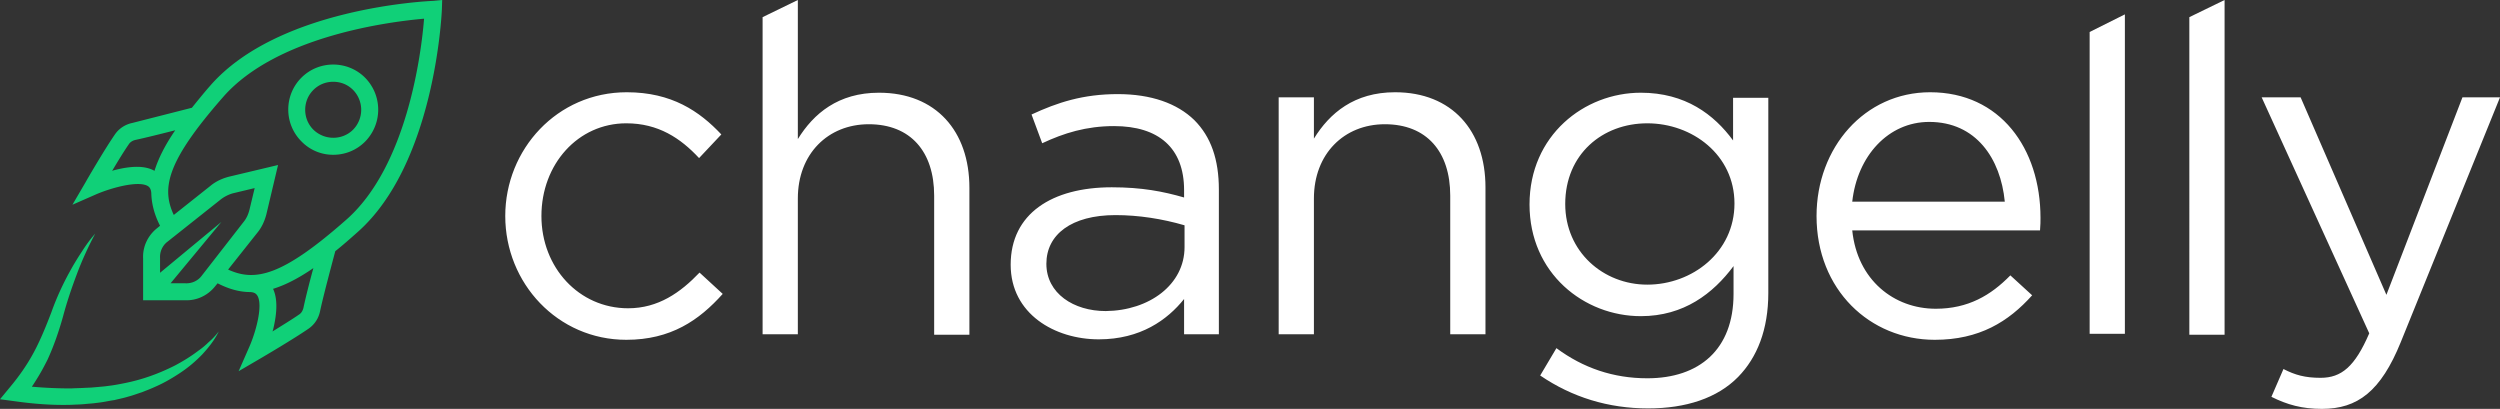 <svg xmlns="http://www.w3.org/2000/svg" width="856" height="140" fill="none" xmlns:v="https://vecta.io/nano"><rect width="100%" height="100%" fill="#333333" stroke="none"/><path d="M173 73.968c0-22.857 17.781-42.381 41.596-42.381 15.4 0 24.926 6.508 32.388 14.445l-7.621 8.095c-6.35-6.825-13.971-11.905-24.926-11.905-16.511 0-29.053 13.968-29.053 31.746 0 17.619 12.859 31.588 29.688 31.588 10.32 0 17.941-5.397 24.45-12.222l7.938 7.302c-8.097 9.048-17.781 15.714-33.023 15.714-23.497 0-41.437-19.365-41.437-42.381zm88.114-68.095L273.18 0v47.619c5.398-8.73 13.812-15.873 27.783-15.873 19.528 0 30.959 13.175 30.959 32.54v50.317h-12.066V66.984c0-15.079-8.097-24.445-22.386-24.445-13.971 0-24.29 10.159-24.29 25.397v46.508h-12.066V5.873zm144.474 78.73v-7.46c-7.62-2.222-15.717-3.492-23.655-3.492-15.083 0-23.656 6.667-23.656 16.667 0 10.158 9.367 16.19 20.322 16.19 14.923-.159 26.989-9.047 26.989-21.905zm-59.536 6.032c0-17.46 14.13-26.508 34.61-26.508 10.32 0 17.623 1.429 24.768 3.492v-2.54c0-14.444-8.732-21.905-23.974-21.905-9.526 0-17.146 2.381-24.608 5.873l-3.652-9.841c8.891-4.127 17.623-6.984 29.53-6.984 11.431 0 20.322 3.175 26.196 8.889 5.716 5.714 8.415 13.492 8.415 23.81v49.524H405.43v-12.064c-5.716 7.143-14.924 13.81-29.213 13.81-15.082 0-30.165-8.73-30.165-25.556zm91.765-57.302h12.066V47.46c5.398-8.73 13.813-15.873 27.784-15.873 19.528 0 30.959 13.175 30.959 32.54v50.318H496.56V66.984c0-15.079-8.097-24.445-22.386-24.445-13.971 0-24.291 10.159-24.291 25.397v46.508h-12.066V33.333zm156.065 36.349c0-16.667-14.448-27.46-29.848-27.46s-28.101 10.635-28.101 27.619c0 16.349 13.019 27.619 28.101 27.619 15.4 0 29.848-11.111 29.848-27.778zm-66.522 58.888l5.557-9.364c9.208 6.825 19.527 10.317 31.117 10.317 17.782 0 29.53-9.841 29.53-28.889v-9.524c-6.985 9.365-16.988 17.143-31.753 17.143-19.369 0-38.103-14.603-38.103-38.254s18.734-38.254 38.103-38.254c15.242 0 25.085 7.46 31.594 16.349V33.492h12.066v66.826c0 12.539-3.81 22.063-10.319 28.73-7.145 7.301-17.941 10.793-30.8 10.793-13.654 0-26.038-3.809-36.992-11.27zm159.081-59.523c-1.429-14.762-9.844-27.302-25.879-27.302-13.971 0-24.608 11.587-26.354 27.302h52.233zm-23.656 36.667c11.113 0 18.893-4.604 25.561-11.429l7.462 6.825c-8.097 9.048-18.099 15.238-33.341 15.238-22.226 0-40.484-17.142-40.484-42.381 0-23.492 16.511-42.381 38.897-42.381 23.973 0 37.785 19.206 37.785 43.016 0 1.111 0 2.381-.158 4.286h-64.299c1.746 16.984 14.288 26.826 28.577 26.826zm52.709-94.763l12.066-6.032v109.365h-12.066V10.952zm34.135-5.079L761.695 0v114.603h-12.066V5.873zm28.101 130l4.127-9.524c3.97 2.064 7.462 3.016 12.702 3.016 7.144 0 11.748-3.809 16.67-15.238l-36.833-80.794h13.336l29.371 67.62 26.037-67.62H856l-33.975 83.81C815.198 133.968 807.26 140 795.035 140c-6.827 0-11.907-1.429-17.305-4.127z" fill="#fff"/><path d="M71.5 117.1a26.04 26.04 0 0 1-3.6 3c-2.5 1.9-5.1 3.5-7.9 5-5.5 2.8-11.3 4.9-17.4 6.1-1.5.3-3 .6-4.5.8l-2.3.3-1.1.1-1.1.1-2.3.2-2.3.1c-1.5.1-3.1.1-4.6.2a152.4 152.4 0 0 1-13.5-.6c.5-.7 1-1.5 1.5-2.3 1.4-2.2 2.7-4.6 3.9-7 2.2-4.8 3.9-9.8 5.3-14.8 1.3-4.9 2.9-9.6 4.7-14.4s3.9-9.4 6.3-13.9c-1.7 1.9-3.2 4-4.6 6.2-1.4 2.1-2.8 4.4-4 6.6-2.5 4.5-4.7 9.3-6.4 14.1-1.8 4.7-3.7 9.4-6 13.7s-5.1 8.3-8.3 12.1l-3.3 4 5.2.7c6.4.9 12.9 1.4 19.4 1.2 1.6-.1 3.3-.1 4.9-.3l2.4-.2 2.4-.3c1.6-.2 3.2-.6 4.8-.8 1.6-.4 3.2-.7 4.8-1.2 1.6-.4 3.1-1 4.7-1.5 1.5-.6 3.1-1.2 4.6-1.9 3-1.3 5.9-3 8.6-4.8s5.2-3.9 7.5-6.3c2.2-2.4 4.2-4.9 5.6-7.8-1.1 1.4-2.2 2.6-3.4 3.6zm35.8-86.3c1.8-1.8 4.2-2.8 6.8-2.8 2.5 0 4.9.9 6.8 2.8a9.72 9.72 0 0 1 0 13.6c-3.7 3.7-9.8 3.7-13.6 0-1.8-1.8-2.8-4.2-2.8-6.8s1-5 2.8-6.8zm6.8 22.2c4 0 7.9-1.5 10.9-4.5 6-6.1 6-15.8 0-21.9-6-6-15.8-6-21.8 0-2.9 2.9-4.5 6.8-4.5 10.9s1.6 8 4.5 10.9c2.9 3 6.8 4.6 10.9 4.6zm4.5 22.2C96.5 94.7 87.3 96.5 78.1 92.3l10-12.6c1.5-1.8 2.5-4 3.1-6.3l4-16.9-16.8 4c-2.3.6-4.5 1.6-6.3 3.1l-12.6 10c-4.3-9.2-2.4-18.4 17-40.5 18.4-20.9 57.2-25.7 68.7-26.7-.9 11.5-5.7 50.4-26.6 68.8zm-14.7 30.2c-.2.9-.7 1.8-1.5 2.3-2.3 1.6-5.9 3.8-9.1 5.8l.2-.6c1.5-6.1 1.5-10.8 0-14 4.2-1.3 8.7-3.6 13.8-7.1-1.3 4.7-2.7 10.3-3.4 13.6zM69 94.5c-1.3 1.7-3.4 2.6-5.5 2.5h-.1-5l17.4-21-21 17.4v-4.9-.2c-.1-2.1.8-4.2 2.5-5.5l18.4-14.6c1.2-.9 2.6-1.6 4-2l7.5-1.8-1.8 7.5c-.4 1.5-1 2.9-2 4.1L69 94.5zM39 58.3l-.6.2c1.9-3.2 4.1-6.8 5.7-9.1.5-.8 1.4-1.3 2.3-1.5 3.3-.7 8.9-2.1 13.6-3.3-3.5 5.1-5.8 9.7-7.1 13.9-3.1-1.8-7.8-1.8-13.9-.2zM148.3.3c-2.1.1-52.9 2.4-76.2 28.9-2.2 2.5-4.3 5.1-6.4 7.7l-20.4 5.2c-2.4.5-4.6 1.9-6 4-3.6 5.2-9.8 15.9-10 16.3l-4.5 7.7 8.2-3.6c5.4-2.3 14.4-4.7 17.6-2.8.5.3 1.1.9 1.2 2.4.1 3.8 1.1 7.5 3 11.2l-1.1.9c-3.1 2.5-4.9 6.3-4.7 10.3v14.3h14.3c4 .2 7.8-1.6 10.3-4.7l.9-1.1c3.7 1.9 7.4 3 11.2 3 1.5.1 2 .6 2.4 1.2 2 3.2-.4 12.3-2.8 17.7l-3.6 8.2 7.7-4.5c.5-.3 11.1-6.5 16.3-10.1 2-1.4 3.4-3.5 3.9-6 1.1-5.2 4.3-17.1 5.2-20.5 2.4-1.9 4.9-4.1 7.6-6.5 26.4-23.3 28.8-74.2 28.9-76.3l.1-3.2-3.1.3z" fill="#10d078"/></svg>